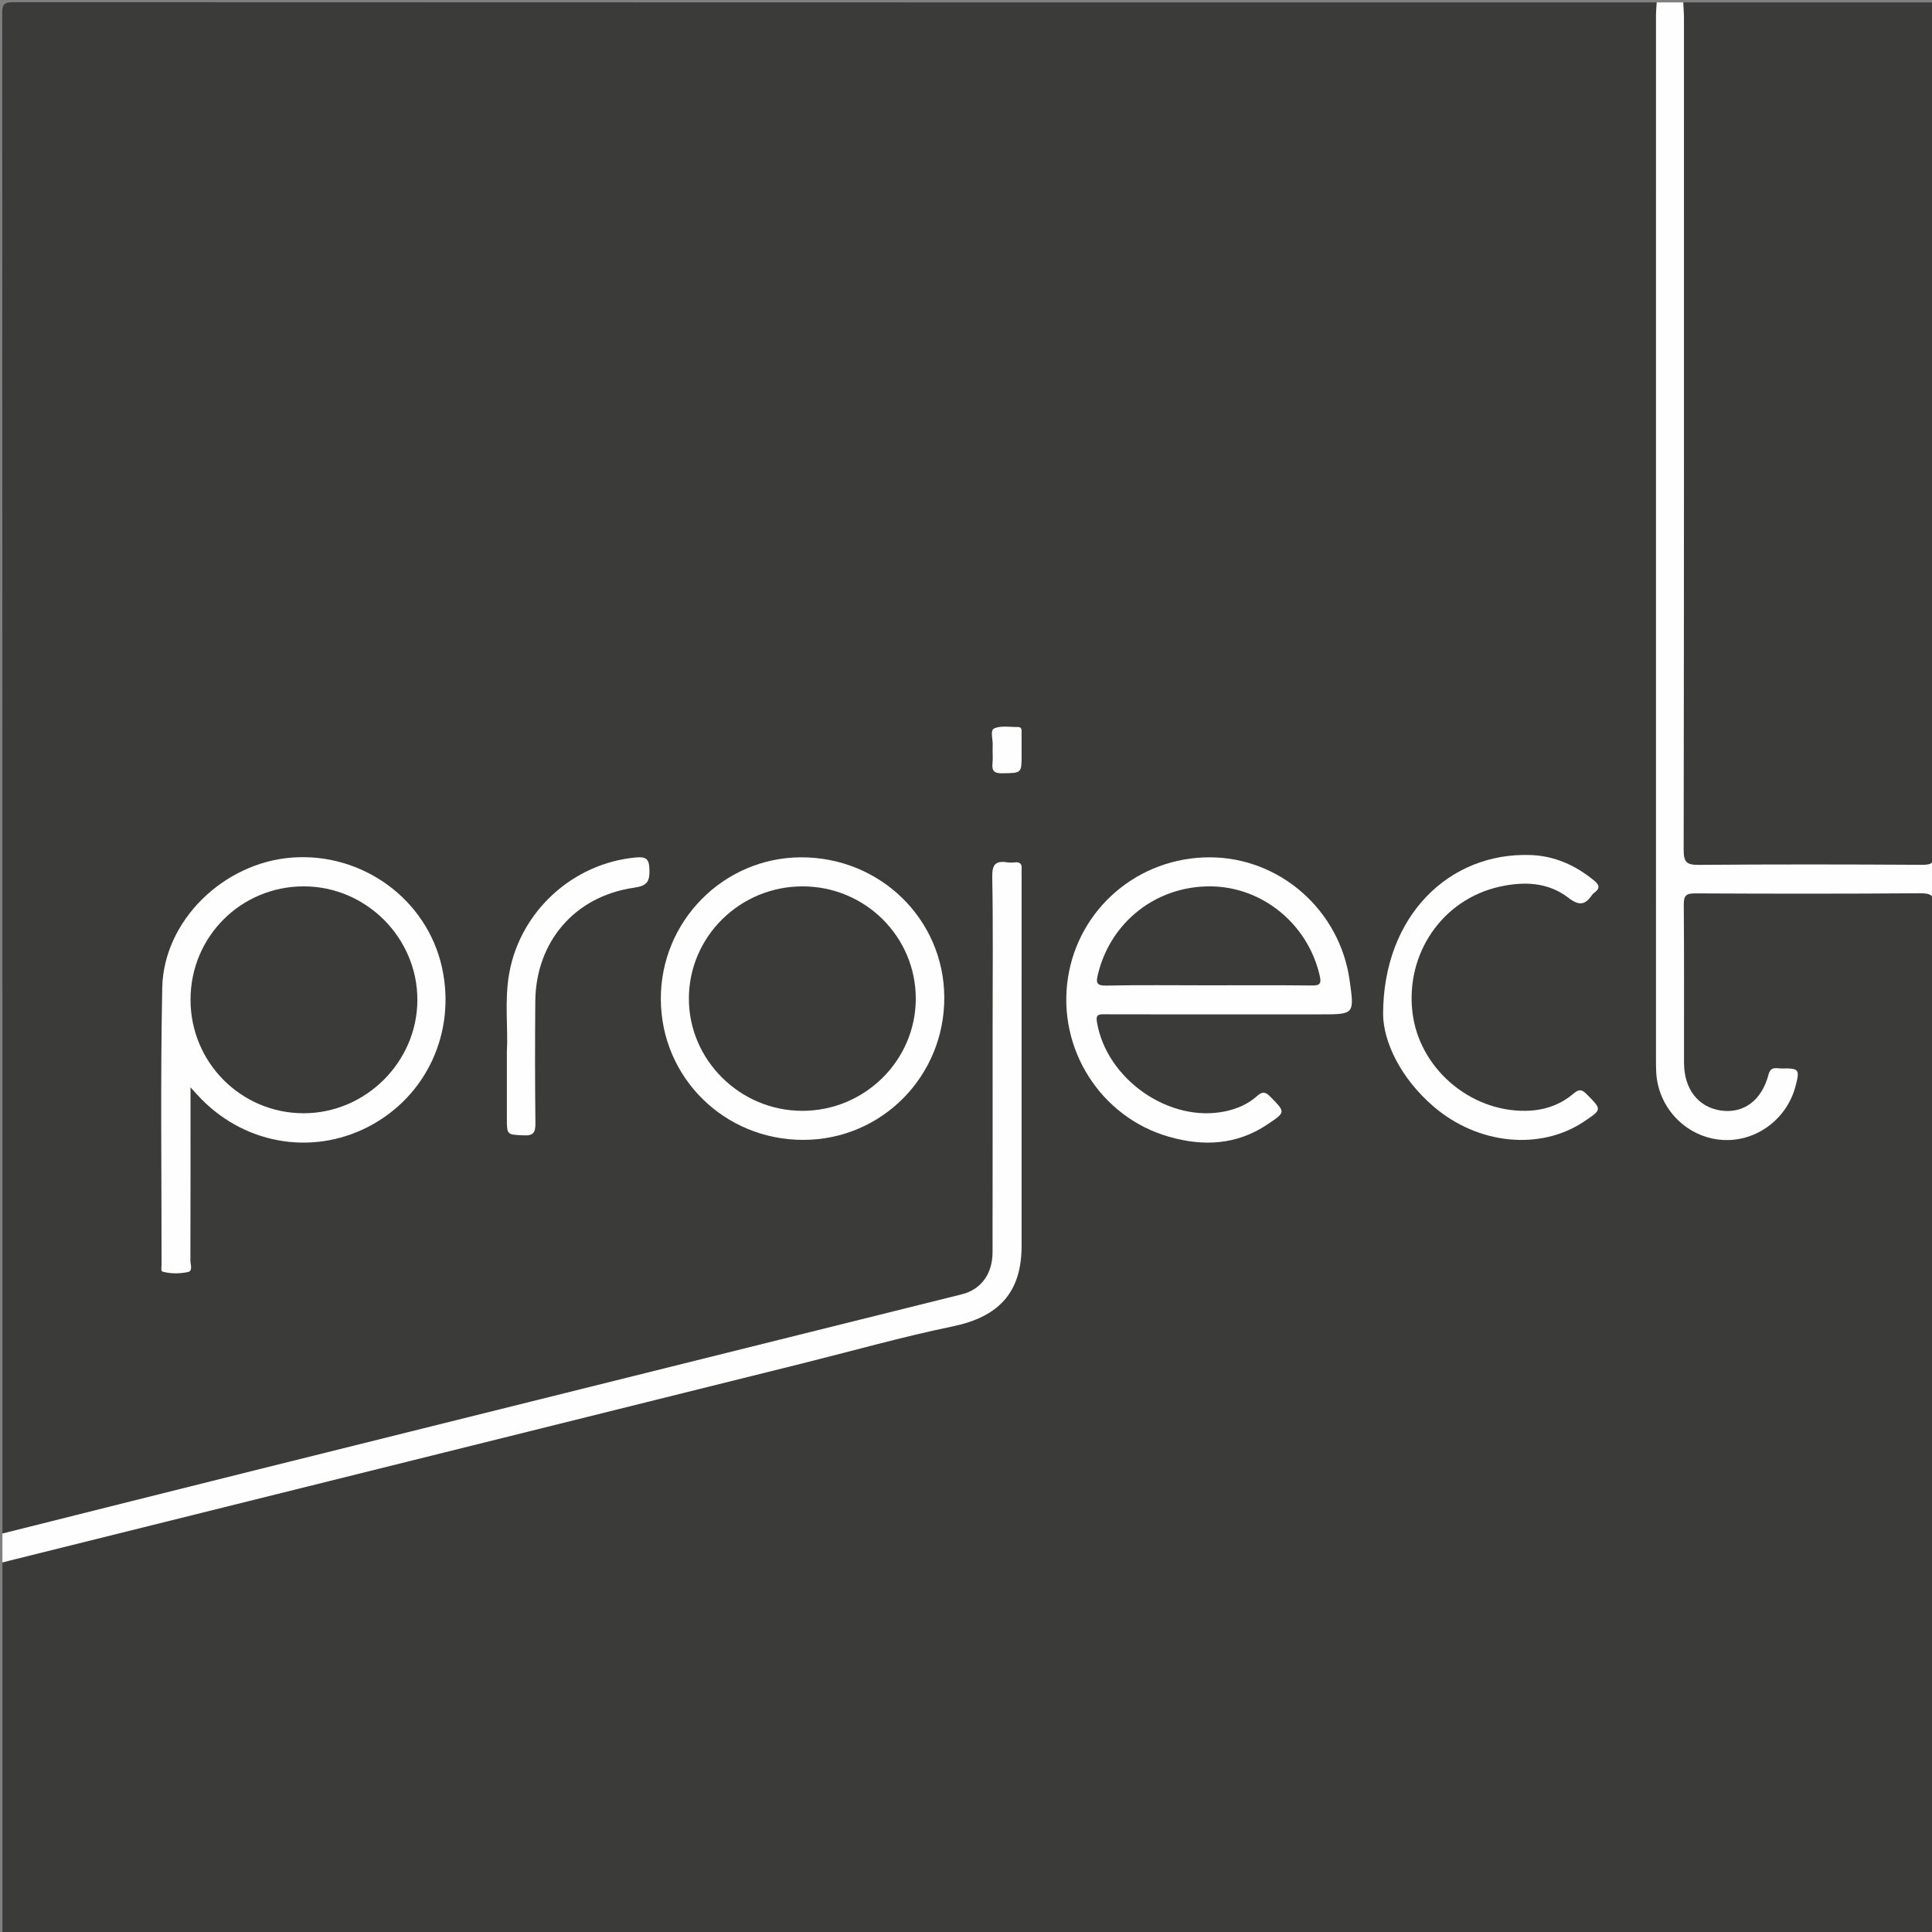 <?xml version="1.0" encoding="utf-8"?>
<!-- Generator: Adobe Illustrator 17.1.0, SVG Export Plug-In . SVG Version: 6.00 Build 0)  -->
<!DOCTYPE svg PUBLIC "-//W3C//DTD SVG 1.1//EN" "http://www.w3.org/Graphics/SVG/1.1/DTD/svg11.dtd">
<svg version="1.1" id="Laag_1" xmlns="http://www.w3.org/2000/svg" xmlns:xlink="http://www.w3.org/1999/xlink" x="0px" y="0px"
	 viewBox="0 0 500 500" enable-background="new 0 0 500 500" xml:space="preserve">
<rect x="0" y="0" width="500" height="500" fill="#808080" stroke="none"/>
<g>
	<g>
		<path fill="#3B3B3A" d="M0.625,500.625c0-32.083,0-64.167,0-96.25c1.107-1.75,2.924-2.162,4.764-2.629
			c42.534-10.787,85.189-21.091,127.749-31.777c32.779-8.23,65.553-16.48,98.374-24.543c5.954-1.463,11.927-2.863,17.895-4.274
			c8.455-2,13.59-8.472,13.605-17.135c0.057-31.762,0.025-63.525,0.019-95.287c0-0.833,0.014-1.669-0.156-2.49
			c-0.259-1.249-1.137-1.65-2.299-1.641c-1.182,0.009-2.01,0.487-2.222,1.732c-0.211,1.24-0.137,2.493-0.137,3.741
			c-0.008,31.033-0.035,62.067,0.034,93.1c0.01,4.476-1.245,8.166-4.743,11.011c-1.92,1.562-4.253,2.13-6.578,2.713
			c-24.614,6.163-49.21,12.398-73.852,18.446C117.233,369.052,61.497,383.2,5.681,397.024c-1.693,0.419-3.408,1.169-5.056-0.149
			c0-131.146,0.007-262.292-0.058-393.437C0.565,1.094,1.094,0.566,3.438,0.567C145.208,0.632,286.979,0.625,428.75,0.625
			c1.066,0.871,1.311,2.055,1.338,3.354c0.039,1.875,0.04,3.749,0.04,5.624c0.002,88.317,0.016,176.634-0.036,264.951
			c-0.003,5.705,1.312,10.597,5.7,14.574c8.973,8.133,23.551,4.273,27.089-7.298c0.426-1.393,1.004-3.045-0.916-3.719
			c-1.771-0.622-2.598,0.673-3.189,2.159c-1.926,4.844-5.393,7.941-10.64,8.462c-7.267,0.722-13.509-4.443-13.723-11.804
			c-0.415-14.26-0.24-28.533-0.063-42.799c0.038-3.069,1.274-4.126,4.605-4.187c9.164-0.168,18.329-0.056,27.494-0.064
			c9.894-0.009,19.788-0.053,29.682,0.025c4.539,0.036,4.807,0.357,4.807,4.778c0.001,87.484,0.001,174.968,0,262.451
			c0,3.804-0.004,3.806-3.896,3.806c-164.345,0.001-328.689,0.001-493.034-0.014C2.88,500.923,1.708,501.211,0.625,500.625z"/>
		<path fill="#3B3B3A" d="M435.625,0.625c21.667,0,43.333,0,65,0c0.585,1.08,0.298,2.249,0.298,3.373
			c0.016,72.059,0.014,144.118,0.014,216.177c0,4.635-0.218,4.919-4.958,4.933c-18.535,0.055-37.071,0.052-55.606,0.003
			c-5.381-0.014-6.103-0.745-6.11-6.205c-0.046-34.467-0.018-68.935-0.02-103.402c-0.003-36.238-0.015-72.475,0.028-108.713
			C434.272,4.678,433.678,2.347,435.625,0.625z"/>
		<path fill="#FEFEFE" d="M435.625,0.625c0.063,1.347,0.181,2.693,0.181,4.04c0.009,71.768,0.033,143.535-0.074,215.303
			c-0.005,3.213,0.826,3.884,3.92,3.859c19.269-0.153,38.54-0.132,57.809-0.013c2.575,0.016,3.232-0.574,3.229-3.199
			c-0.08-73.33-0.064-146.66-0.064-219.991c0.192,0.136,0.652-0.316,0.632,0.313c-0.027,0.832-0.007,1.666-0.007,2.5
			c0,165-0.006,330,0.058,495c0.001,2.343-0.528,2.872-2.871,2.871c-165-0.064-330-0.057-495-0.097
			c-0.915,0-2.119,0.721-2.813-0.586c165.411,0,330.821-0.011,496.232,0.078c3.149,0.002,3.849-0.738,3.845-3.859
			c-0.096-87.288-0.099-174.577,0.009-261.865c0.004-3.242-0.873-3.827-3.905-3.803c-19.373,0.151-38.748,0.13-58.122,0.031
			c-2.371-0.012-2.942,0.625-2.923,2.942c0.111,13.644,0.039,27.29,0.061,40.936c0.011,6.762,3.686,11.463,9.536,12.316
			c5.844,0.852,10.566-2.569,12.328-9.287c0.597-2.275,2.104-1.575,3.391-1.598c4.576-0.084,4.775,0.222,3.557,4.749
			c-2.376,8.832-10.904,14.716-19.801,13.662c-8.868-1.05-15.757-8.464-16.209-17.461c-0.057-1.143-0.06-2.29-0.06-3.436
			c-0.003-89.997-0.003-179.993,0.005-269.99c0-1.138,0.118-2.276,0.181-3.415C431.042,0.625,433.333,0.625,435.625,0.625z"/>
		<path fill="#FEFEFE" d="M0.625,396.875c22.372-5.604,44.738-11.234,67.117-16.809c60.385-15.043,120.776-30.062,181.164-45.094
			c4.964-1.236,7.957-5.252,7.966-10.89c0.032-19.475,0.016-38.949,0.018-58.424c0.001-12.914,0.142-25.83-0.097-38.739
			c-0.062-3.333,0.998-4.212,3.972-3.739c0.609,0.097,1.254,0.074,1.871,0.003c1.393-0.161,1.891,0.47,1.761,1.793
			c-0.051,0.516-0.006,1.041-0.006,1.561c0,31.972,0.006,63.944-0.003,95.916c-0.004,12.08-5.927,18.357-17.853,20.823
			c-13.112,2.711-26.027,6.376-39.032,9.612c-68.255,16.981-136.511,33.957-204.766,50.936c-0.706,0.176-1.407,0.367-2.111,0.55
			C0.625,401.875,0.625,399.375,0.625,396.875z"/>
		<path fill="#FEFEFE" d="M49.305,281.403c0,15.465,0.015,30.133-0.032,44.8c-0.003,1.03,0.698,2.721-0.653,3.005
			c-2.085,0.437-4.335,0.466-6.456-0.081c-0.632-0.163-0.351-1.11-0.35-1.7c0.012-23.937-0.308-47.881,0.177-71.809
			c0.351-17.326,15.837-32.335,33.542-33.676c18.252-1.383,34.919,10.787,38.833,28.355c3.741,16.79-3.953,33.491-19.019,41.288
			c-14.954,7.738-32.863,4.375-44.353-8.33C50.601,282.82,50.205,282.39,49.305,281.403z"/>
		<path fill="#FEFEFE" d="M316.481,262.516c-10.201,0-20.402,0.015-30.604-0.017c-1.404-0.004-2.327-0.045-2.002,1.941
			c2.435,14.887,18.828,26.301,33.346,23.146c3.006-0.653,5.775-1.864,8.053-3.884c1.408-1.248,2.162-1.226,3.493,0.133
			c3.948,4.03,4.021,3.97-0.825,7.206c-7.951,5.31-16.574,5.687-25.441,3.148c-17.674-5.062-28.883-22.742-26.141-40.971
			c2.727-18.13,18.282-31.386,36.778-31.342c18.061,0.042,33.554,13.645,36.125,31.718c1.27,8.923,1.27,8.923-7.488,8.923
			C333.345,262.516,324.913,262.516,316.481,262.516z"/>
		<path fill="#FEFEFE" d="M171.021,258.62c-0.091-20.181,16.191-36.677,36.266-36.745c20.51-0.069,37.011,16.051,37.095,36.237
			c0.084,20.387-16.165,36.84-36.432,36.888C187.497,295.049,171.112,278.907,171.021,258.62z"/>
		<path fill="#FEFEFE" d="M357.943,262.424c0.05-25.362,17.072-41.855,38.114-41.146c6.252,0.211,11.674,2.646,16.486,6.602
			c1.376,1.132,1.607,2.016,0.103,3.116c-0.249,0.182-0.485,0.41-0.658,0.664c-1.771,2.596-3.369,2.783-6.082,0.691
			c-5.295-4.084-11.557-4.28-17.885-2.859c-14.691,3.299-24.289,17.209-22.48,32.508c1.694,14.328,14.746,25.679,29.299,25.479
			c4.631-0.064,8.852-1.445,12.366-4.445c1.489-1.271,2.219-1.089,3.494,0.208c3.861,3.927,3.922,3.868-0.697,6.976
			c-11.302,7.606-27.48,6.065-39.03-3.877C362.378,278.941,357.991,269.507,357.943,262.424z"/>
		<path fill="#FEFEFE" d="M131.177,272.145c0.359-5.898-0.662-13.095,0.604-20.223c2.858-16.092,16.476-28.5,32.734-30.007
			c2.637-0.244,3.499,0.279,3.565,3.193c0.073,3.248-0.769,4.166-4.054,4.641c-15.29,2.211-25.367,14.001-25.493,29.428
			c-0.086,10.504-0.088,21.01,0.032,31.513c0.027,2.368-0.477,3.263-3.038,3.14c-4.342-0.209-4.35-0.037-4.35-4.514
			C131.177,284.013,131.177,278.709,131.177,272.145z"/>
		<path fill="#FEFEFE" d="M264.389,194.064c0.001,0.416,0.001,0.831,0.001,1.247c0,4.842-0.002,4.736-4.964,4.814
			c-2.028,0.032-2.793-0.516-2.57-2.579c0.167-1.54-0.036-3.117,0.052-4.67c0.087-1.519-0.754-3.869,0.411-4.374
			c1.755-0.761,4.039-0.321,6.099-0.352c1.116-0.017,0.955,0.855,0.963,1.552C264.4,191.154,264.388,192.609,264.389,194.064z"/>
		<path fill="#3B3B3A" d="M49.308,258.699c0.014-16.288,13.049-29.316,29.321-29.308c16.117,0.008,29.399,13.286,29.388,29.378
			c-0.012,16.036-13.379,29.348-29.458,29.338C62.376,288.099,49.294,274.946,49.308,258.699z"/>
		<path fill="#3B3B3A" d="M312.605,255c-8.743,0-17.489-0.115-26.229,0.068c-2.716,0.057-2.754-0.788-2.211-3.004
			c3.311-13.535,15.124-22.789,29.14-22.673c13.437,0.112,25.159,9.764,28.224,23.051c0.499,2.162,0.085,2.627-2.069,2.602
			C330.508,254.939,321.556,255,312.605,255z"/>
		<path fill="#3B3B3A" d="M237.003,258.484c-0.021,15.978-13.235,29.015-29.393,28.999c-16.119-0.016-29.38-13.182-29.328-29.119
			c0.052-16.006,13.251-28.992,29.447-28.972C223.926,229.411,237.024,242.428,237.003,258.484z"/>
	</g>
</g>
</svg>
